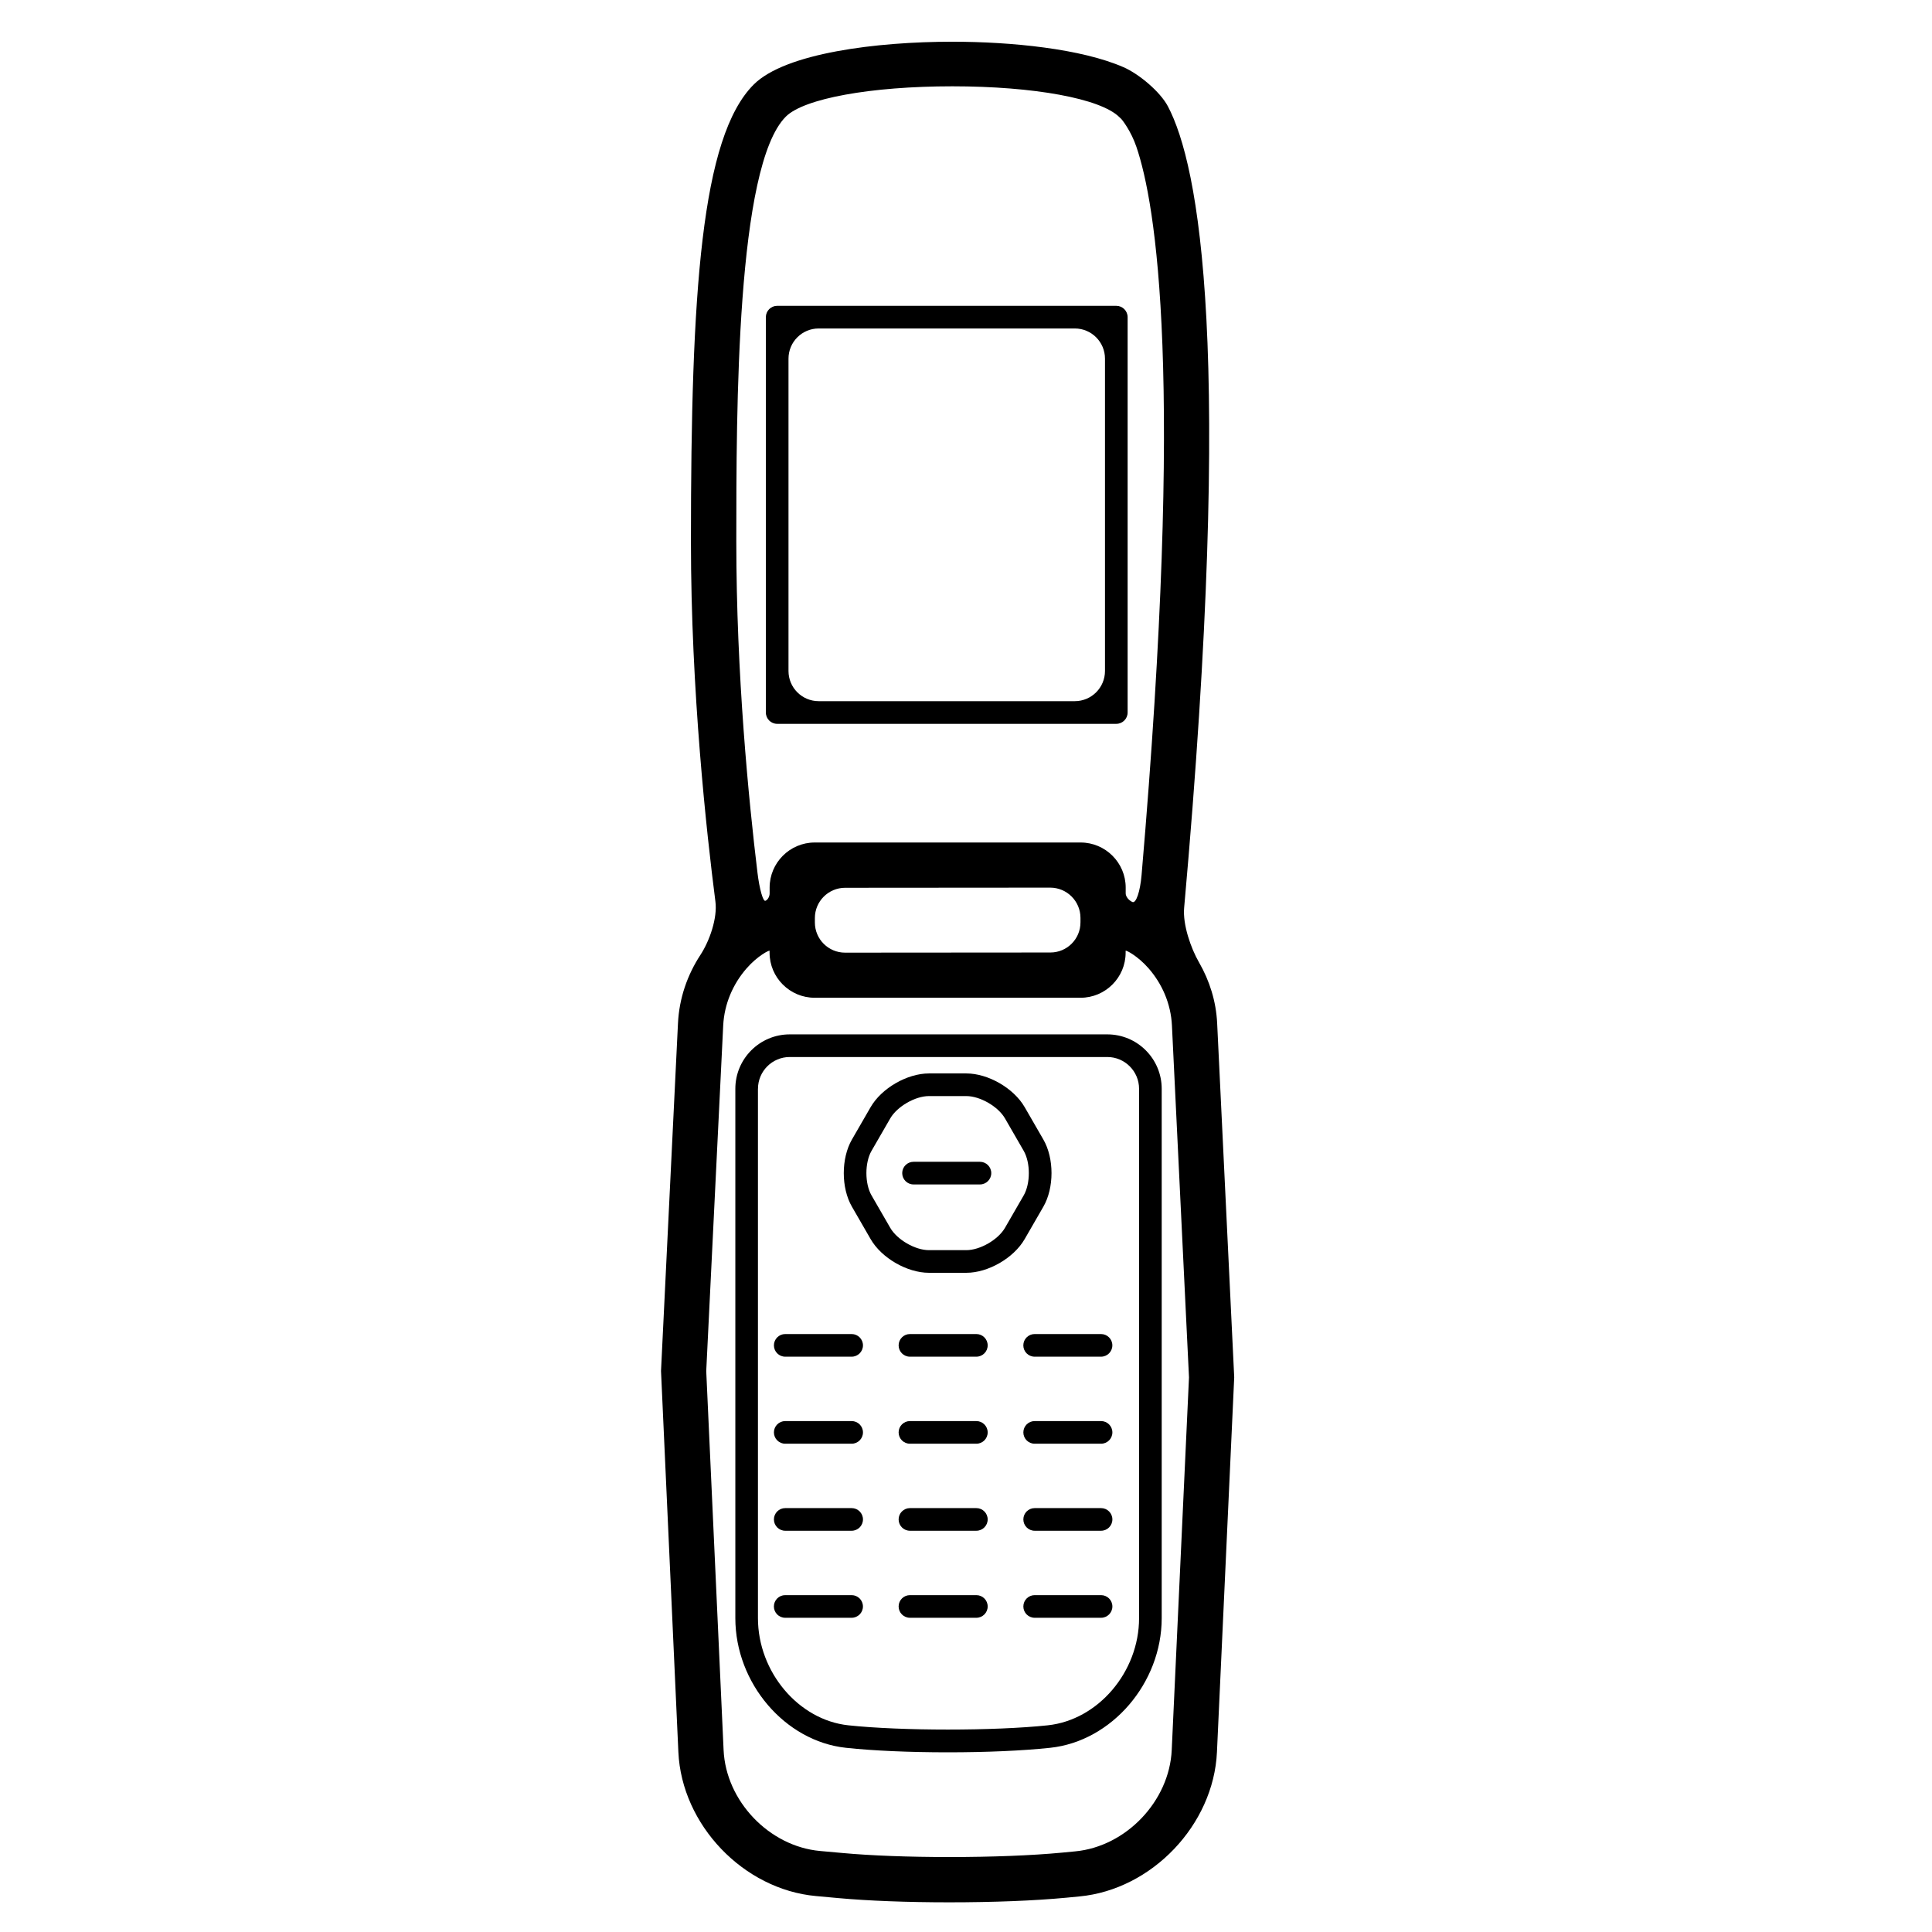 <?xml version="1.0" encoding="iso-8859-1"?>
<!-- Generator: Adobe Illustrator 17.1.0, SVG Export Plug-In . SVG Version: 6.00 Build 0)  -->
<!DOCTYPE svg PUBLIC "-//W3C//DTD SVG 1.1//EN" "http://www.w3.org/Graphics/SVG/1.1/DTD/svg11.dtd">
<svg version="1.1" id="Capa_1" xmlns="http://www.w3.org/2000/svg" xmlns:xlink="http://www.w3.org/1999/xlink" x="0px" y="0px"
	 viewBox="0 0 64 64" style="enable-background:new 0 0 64 64;" xml:space="preserve">
<g>
	<path d="M25.745,23.978h11.234c0.207,0,0.375-0.168,0.375-0.375V10.506c0-0.207-0.168-0.375-0.375-0.375H25.745
		c-0.207,0-0.375,0.168-0.375,0.375v13.096C25.37,23.81,25.538,23.978,25.745,23.978z M27.12,10.881h8.484c0.552,0,1,0.448,1,1
		v10.346c0,0.552-0.448,1-1,1H27.12c-0.552,0-1-0.448-1-1V11.881C26.12,11.329,26.567,10.881,27.12,10.881z"/>
	<path d="M28.022,57.898c0.902,0.097,2.102,0.15,3.378,0.15c1.276,0,2.479-0.053,3.389-0.15c2.037-0.216,3.694-2.143,3.694-4.296
		V36.067c0-0.994-0.808-1.802-1.802-1.802H26.16c-0.993,0-1.801,0.808-1.801,1.802v17.536
		C24.359,55.755,26.002,57.682,28.022,57.898z M25.109,36.067c0-0.58,0.472-1.052,1.051-1.052h10.521
		c0.58,0,1.052,0.472,1.052,1.052v17.536c0,1.781-1.356,3.373-3.023,3.55c-1.768,0.188-4.854,0.188-6.608,0
		c-1.651-0.176-2.994-1.769-2.994-3.55V36.067z"/>
	<path d="M28.842,41.049c0.36,0.625,1.208,1.114,1.93,1.114h1.24c0.722,0,1.569-0.489,1.93-1.114l0.62-1.074
		c0.361-0.625,0.361-1.604,0-2.228l-0.62-1.074c-0.361-0.625-1.208-1.114-1.93-1.114h-1.24c-0.721,0-1.569,0.489-1.93,1.114
		l-0.62,1.074c-0.361,0.625-0.361,1.604,0,2.228L28.842,41.049z M28.871,38.122l0.62-1.074c0.228-0.394,0.826-0.739,1.28-0.739h1.24
		c0.455,0,1.053,0.345,1.28,0.739l0.62,1.074c0.227,0.393,0.227,1.084,0,1.478l-0.62,1.074c-0.227,0.394-0.826,0.739-1.28,0.739
		h-1.24c-0.455,0-1.053-0.345-1.28-0.739l-0.62-1.074C28.644,39.206,28.644,38.515,28.871,38.122z"/>
	<path d="M30.262,39.236h2.2c0.207,0,0.375-0.168,0.375-0.375c0-0.207-0.168-0.375-0.375-0.375h-2.2
		c-0.207,0-0.375,0.168-0.375,0.375C29.887,39.068,30.055,39.236,30.262,39.236z"/>
	<path d="M26.012,44.942h2.2c0.207,0,0.375-0.168,0.375-0.375c0-0.207-0.168-0.375-0.375-0.375h-2.2
		c-0.207,0-0.375,0.168-0.375,0.375C25.637,44.774,25.805,44.942,26.012,44.942z"/>
	<path d="M32.343,44.192h-2.2c-0.207,0-0.375,0.168-0.375,0.375c0,0.207,0.168,0.375,0.375,0.375h2.2
		c0.207,0,0.375-0.168,0.375-0.375C32.718,44.36,32.55,44.192,32.343,44.192z"/>
	<path d="M33.899,44.567c0,0.207,0.168,0.375,0.375,0.375h2.199c0.207,0,0.375-0.168,0.375-0.375c0-0.207-0.168-0.375-0.375-0.375
		h-2.199C34.067,44.192,33.899,44.36,33.899,44.567z"/>
	<path d="M26.012,47.825h2.2c0.207,0,0.375-0.168,0.375-0.375s-0.168-0.375-0.375-0.375h-2.2c-0.207,0-0.375,0.168-0.375,0.375
		S25.805,47.825,26.012,47.825z"/>
	<path d="M32.343,47.075h-2.2c-0.207,0-0.375,0.168-0.375,0.375s0.168,0.375,0.375,0.375h2.2c0.207,0,0.375-0.168,0.375-0.375
		S32.55,47.075,32.343,47.075z"/>
	<path d="M36.474,47.075h-2.199c-0.207,0-0.375,0.168-0.375,0.375s0.168,0.375,0.375,0.375h2.199c0.207,0,0.375-0.168,0.375-0.375
		S36.681,47.075,36.474,47.075z"/>
	<path d="M26.012,50.708h2.2c0.207,0,0.375-0.168,0.375-0.375s-0.168-0.375-0.375-0.375h-2.2c-0.207,0-0.375,0.168-0.375,0.375
		S25.805,50.708,26.012,50.708z"/>
	<path d="M32.343,49.958h-2.2c-0.207,0-0.375,0.168-0.375,0.375s0.168,0.375,0.375,0.375h2.2c0.207,0,0.375-0.168,0.375-0.375
		S32.55,49.958,32.343,49.958z"/>
	<path d="M36.474,49.958h-2.199c-0.207,0-0.375,0.168-0.375,0.375s0.168,0.375,0.375,0.375h2.199c0.207,0,0.375-0.168,0.375-0.375
		S36.681,49.958,36.474,49.958z"/>
	<path d="M28.211,53.591c0.207,0,0.375-0.168,0.375-0.375c0-0.207-0.168-0.375-0.375-0.375h-2.2c-0.207,0-0.375,0.168-0.375,0.375
		c0,0.207,0.168,0.375,0.375,0.375H28.211z"/>
	<path d="M32.343,52.841h-2.2c-0.207,0-0.375,0.168-0.375,0.375c0,0.207,0.168,0.375,0.375,0.375h2.2
		c0.207,0,0.375-0.168,0.375-0.375C32.718,53.009,32.55,52.841,32.343,52.841z"/>
	<path d="M36.474,52.841h-2.199c-0.207,0-0.375,0.168-0.375,0.375c0,0.207,0.168,0.375,0.375,0.375h2.199
		c0.207,0,0.375-0.168,0.375-0.375C36.849,53.009,36.681,52.841,36.474,52.841z"/>
	<path d="M27.772,62.877c0.986,0.09,2.291,0.14,3.673,0.14c1.458,0,2.835-0.054,3.875-0.153l0.438-0.042
		c2.401-0.228,4.444-2.373,4.555-4.781l0.572-12.417l-0.565-11.726c-0.035-0.73-0.252-1.412-0.6-2.016
		c-0.276-0.479-0.543-1.257-0.494-1.807c1.657-18.538,0.491-24.602-0.538-26.553c-0.258-0.488-0.962-1.074-1.468-1.295
		c-1.403-0.613-3.719-0.845-5.674-0.845c-2.494,0-5.531,0.373-6.578,1.418c-1.74,1.739-2.08,6.867-2.08,15.136
		c0,4.958,0.52,9.673,0.811,11.929c0.071,0.548-0.193,1.304-0.496,1.767c-0.433,0.662-0.704,1.436-0.744,2.265l-0.562,11.518
		l0.575,12.625c0.11,2.411,2.154,4.55,4.557,4.769L27.772,62.877z M31.547,2.859c2.699,0,4.916,0.404,5.535,1.023
		c0.018,0.019,0.034,0.035,0.053,0.05c0.032,0.025,0.33,0.405,0.508,0.927c0.649,1.899,1.596,7.596,0.173,24.128
		c-0.047,0.55-0.183,0.947-0.304,0.893c-0.121-0.054-0.222-0.179-0.222-0.285v-0.192c0-0.824-0.67-1.494-1.494-1.494h-8.807
		c-0.824,0-1.494,0.67-1.494,1.494c0,0,0,0.086,0,0.192c0,0.106-0.063,0.215-0.14,0.245s-0.197-0.384-0.263-0.933
		c-0.291-2.401-0.701-6.568-0.701-10.969c0-4.346,0-12.435,1.641-14.075C26.63,3.263,28.848,2.859,31.547,2.859z M34.795,31.553
		l-6.801,0.005c-0.552,0-1-0.447-1-0.999v-0.149c0-0.552,0.448-1,1-1.001l6.795-0.005c0.552,0,1.001,0.447,1.003,0.999l0,0.149
		C35.794,31.105,35.347,31.553,34.795,31.553z M24.732,32.078c0.363-0.416,0.761-0.615,0.761-0.581v0.061
		c0,0.824,0.67,1.494,1.494,1.494h8.807c0.824,0,1.494-0.67,1.494-1.494c0,0,0-0.028,0-0.061c0-0.034,0.398,0.165,0.761,0.581
		c0.45,0.516,0.738,1.174,0.773,1.894l0.565,11.655l-0.572,12.346c-0.078,1.691-1.513,3.197-3.198,3.356l-0.438,0.042
		c-0.998,0.095-2.324,0.146-3.734,0.146c-1.339,0-2.596-0.047-3.538-0.134l-0.743-0.067c-1.684-0.153-3.117-1.653-3.194-3.343
		l-0.575-12.554l0.562-11.447C23.993,33.253,24.282,32.594,24.732,32.078z"/>
</g>
</svg>

